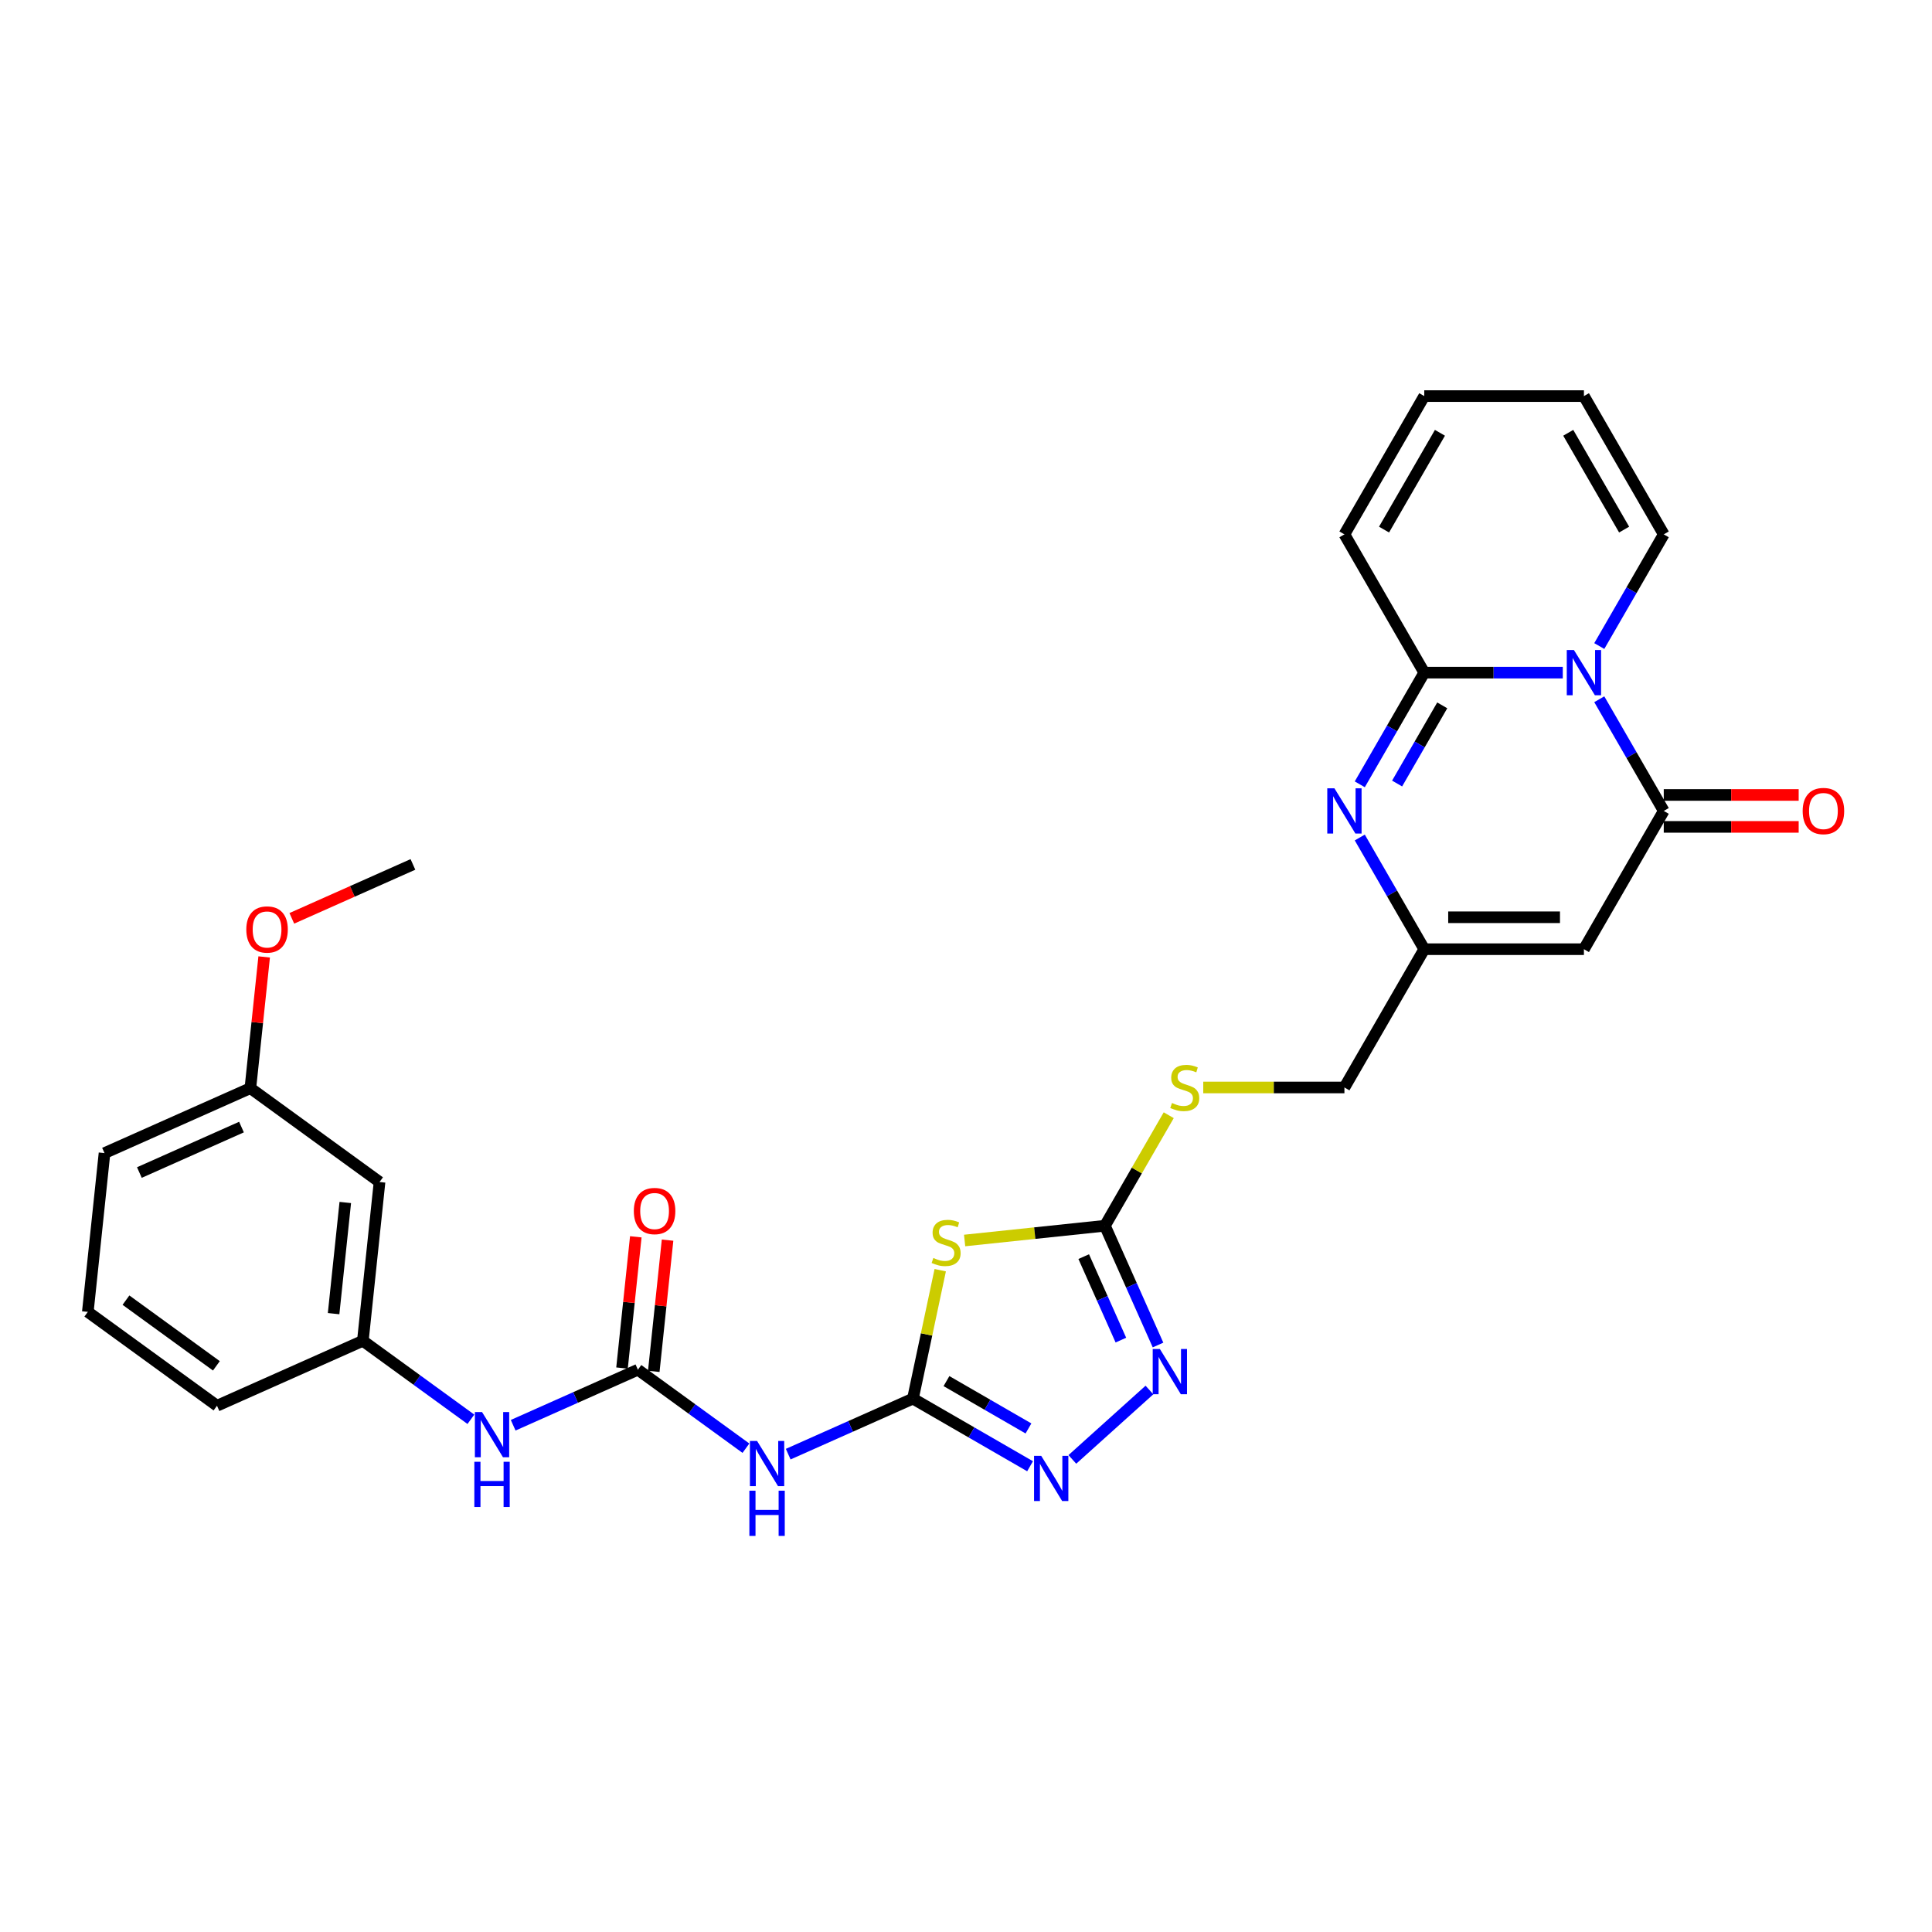 <?xml version='1.0' encoding='iso-8859-1'?>
<svg version='1.1' baseProfile='full'
              xmlns='http://www.w3.org/2000/svg'
                      xmlns:rdkit='http://www.rdkit.org/xml'
                      xmlns:xlink='http://www.w3.org/1999/xlink'
                  xml:space='preserve'
width='1000px' height='1000px' viewBox='0 0 1000 1000'>
<!-- END OF HEADER -->
<rect style='opacity:1.0;fill:#FFFFFF;stroke:none' width='1000' height='1000' x='0' y='0'> </rect>
<path class='bond-0' d='M 808.894,348.159 L 773.043,348.159' style='fill:none;fill-rule:evenodd;stroke:#0000FF;stroke-width:6px;stroke-linecap:butt;stroke-linejoin:miter;stroke-opacity:1' />
<path class='bond-0' d='M 773.043,348.159 L 737.192,348.159' style='fill:none;fill-rule:evenodd;stroke:#000000;stroke-width:6px;stroke-linecap:butt;stroke-linejoin:miter;stroke-opacity:1' />
<path class='bond-1' d='M 827.785,361.928 L 844.472,390.829' style='fill:none;fill-rule:evenodd;stroke:#0000FF;stroke-width:6px;stroke-linecap:butt;stroke-linejoin:miter;stroke-opacity:1' />
<path class='bond-1' d='M 844.472,390.829 L 861.158,419.731' style='fill:none;fill-rule:evenodd;stroke:#000000;stroke-width:6px;stroke-linecap:butt;stroke-linejoin:miter;stroke-opacity:1' />
<path class='bond-13' d='M 827.785,334.391 L 844.472,305.489' style='fill:none;fill-rule:evenodd;stroke:#0000FF;stroke-width:6px;stroke-linecap:butt;stroke-linejoin:miter;stroke-opacity:1' />
<path class='bond-13' d='M 844.472,305.489 L 861.158,276.588' style='fill:none;fill-rule:evenodd;stroke:#000000;stroke-width:6px;stroke-linecap:butt;stroke-linejoin:miter;stroke-opacity:1' />
<path class='bond-4' d='M 737.192,348.159 L 720.506,377.061' style='fill:none;fill-rule:evenodd;stroke:#000000;stroke-width:6px;stroke-linecap:butt;stroke-linejoin:miter;stroke-opacity:1' />
<path class='bond-4' d='M 720.506,377.061 L 703.82,405.962' style='fill:none;fill-rule:evenodd;stroke:#0000FF;stroke-width:6px;stroke-linecap:butt;stroke-linejoin:miter;stroke-opacity:1' />
<path class='bond-4' d='M 746.501,365.094 L 734.82,385.325' style='fill:none;fill-rule:evenodd;stroke:#000000;stroke-width:6px;stroke-linecap:butt;stroke-linejoin:miter;stroke-opacity:1' />
<path class='bond-4' d='M 734.82,385.325 L 723.14,405.556' style='fill:none;fill-rule:evenodd;stroke:#0000FF;stroke-width:6px;stroke-linecap:butt;stroke-linejoin:miter;stroke-opacity:1' />
<path class='bond-14' d='M 737.192,348.159 L 695.871,276.588' style='fill:none;fill-rule:evenodd;stroke:#000000;stroke-width:6px;stroke-linecap:butt;stroke-linejoin:miter;stroke-opacity:1' />
<path class='bond-5' d='M 861.158,419.731 L 819.836,491.302' style='fill:none;fill-rule:evenodd;stroke:#000000;stroke-width:6px;stroke-linecap:butt;stroke-linejoin:miter;stroke-opacity:1' />
<path class='bond-16' d='M 861.158,427.995 L 896.075,427.995' style='fill:none;fill-rule:evenodd;stroke:#000000;stroke-width:6px;stroke-linecap:butt;stroke-linejoin:miter;stroke-opacity:1' />
<path class='bond-16' d='M 896.075,427.995 L 930.992,427.995' style='fill:none;fill-rule:evenodd;stroke:#FF0000;stroke-width:6px;stroke-linecap:butt;stroke-linejoin:miter;stroke-opacity:1' />
<path class='bond-16' d='M 861.158,411.467 L 896.075,411.467' style='fill:none;fill-rule:evenodd;stroke:#000000;stroke-width:6px;stroke-linecap:butt;stroke-linejoin:miter;stroke-opacity:1' />
<path class='bond-16' d='M 896.075,411.467 L 930.992,411.467' style='fill:none;fill-rule:evenodd;stroke:#FF0000;stroke-width:6px;stroke-linecap:butt;stroke-linejoin:miter;stroke-opacity:1' />
<path class='bond-2' d='M 472.531,723.922 L 479.596,690.685' style='fill:none;fill-rule:evenodd;stroke:#000000;stroke-width:6px;stroke-linecap:butt;stroke-linejoin:miter;stroke-opacity:1' />
<path class='bond-2' d='M 479.596,690.685 L 486.661,657.448' style='fill:none;fill-rule:evenodd;stroke:#CCCC00;stroke-width:6px;stroke-linecap:butt;stroke-linejoin:miter;stroke-opacity:1' />
<path class='bond-9' d='M 472.531,723.922 L 440.253,738.293' style='fill:none;fill-rule:evenodd;stroke:#000000;stroke-width:6px;stroke-linecap:butt;stroke-linejoin:miter;stroke-opacity:1' />
<path class='bond-9' d='M 440.253,738.293 L 407.975,752.665' style='fill:none;fill-rule:evenodd;stroke:#0000FF;stroke-width:6px;stroke-linecap:butt;stroke-linejoin:miter;stroke-opacity:1' />
<path class='bond-31' d='M 472.531,723.922 L 502.846,741.424' style='fill:none;fill-rule:evenodd;stroke:#000000;stroke-width:6px;stroke-linecap:butt;stroke-linejoin:miter;stroke-opacity:1' />
<path class='bond-31' d='M 502.846,741.424 L 533.161,758.926' style='fill:none;fill-rule:evenodd;stroke:#0000FF;stroke-width:6px;stroke-linecap:butt;stroke-linejoin:miter;stroke-opacity:1' />
<path class='bond-31' d='M 489.89,714.858 L 511.111,727.11' style='fill:none;fill-rule:evenodd;stroke:#000000;stroke-width:6px;stroke-linecap:butt;stroke-linejoin:miter;stroke-opacity:1' />
<path class='bond-31' d='M 511.111,727.11 L 532.331,739.361' style='fill:none;fill-rule:evenodd;stroke:#0000FF;stroke-width:6px;stroke-linecap:butt;stroke-linejoin:miter;stroke-opacity:1' />
<path class='bond-3' d='M 499.284,642.078 L 535.595,638.262' style='fill:none;fill-rule:evenodd;stroke:#CCCC00;stroke-width:6px;stroke-linecap:butt;stroke-linejoin:miter;stroke-opacity:1' />
<path class='bond-3' d='M 535.595,638.262 L 571.905,634.446' style='fill:none;fill-rule:evenodd;stroke:#000000;stroke-width:6px;stroke-linecap:butt;stroke-linejoin:miter;stroke-opacity:1' />
<path class='bond-30' d='M 703.82,433.499 L 720.506,462.401' style='fill:none;fill-rule:evenodd;stroke:#0000FF;stroke-width:6px;stroke-linecap:butt;stroke-linejoin:miter;stroke-opacity:1' />
<path class='bond-30' d='M 720.506,462.401 L 737.192,491.302' style='fill:none;fill-rule:evenodd;stroke:#000000;stroke-width:6px;stroke-linecap:butt;stroke-linejoin:miter;stroke-opacity:1' />
<path class='bond-11' d='M 819.836,491.302 L 737.192,491.302' style='fill:none;fill-rule:evenodd;stroke:#000000;stroke-width:6px;stroke-linecap:butt;stroke-linejoin:miter;stroke-opacity:1' />
<path class='bond-11' d='M 807.44,474.774 L 749.589,474.774' style='fill:none;fill-rule:evenodd;stroke:#000000;stroke-width:6px;stroke-linecap:butt;stroke-linejoin:miter;stroke-opacity:1' />
<path class='bond-6' d='M 571.905,634.446 L 588.42,605.842' style='fill:none;fill-rule:evenodd;stroke:#000000;stroke-width:6px;stroke-linecap:butt;stroke-linejoin:miter;stroke-opacity:1' />
<path class='bond-6' d='M 588.42,605.842 L 604.934,577.238' style='fill:none;fill-rule:evenodd;stroke:#CCCC00;stroke-width:6px;stroke-linecap:butt;stroke-linejoin:miter;stroke-opacity:1' />
<path class='bond-8' d='M 571.905,634.446 L 585.647,665.311' style='fill:none;fill-rule:evenodd;stroke:#000000;stroke-width:6px;stroke-linecap:butt;stroke-linejoin:miter;stroke-opacity:1' />
<path class='bond-8' d='M 585.647,665.311 L 599.389,696.176' style='fill:none;fill-rule:evenodd;stroke:#0000FF;stroke-width:6px;stroke-linecap:butt;stroke-linejoin:miter;stroke-opacity:1' />
<path class='bond-8' d='M 560.928,650.428 L 570.547,672.034' style='fill:none;fill-rule:evenodd;stroke:#000000;stroke-width:6px;stroke-linecap:butt;stroke-linejoin:miter;stroke-opacity:1' />
<path class='bond-8' d='M 570.547,672.034 L 580.167,693.639' style='fill:none;fill-rule:evenodd;stroke:#0000FF;stroke-width:6px;stroke-linecap:butt;stroke-linejoin:miter;stroke-opacity:1' />
<path class='bond-7' d='M 555.045,755.392 L 594.945,719.465' style='fill:none;fill-rule:evenodd;stroke:#0000FF;stroke-width:6px;stroke-linecap:butt;stroke-linejoin:miter;stroke-opacity:1' />
<path class='bond-10' d='M 386.091,749.586 L 358.132,729.273' style='fill:none;fill-rule:evenodd;stroke:#0000FF;stroke-width:6px;stroke-linecap:butt;stroke-linejoin:miter;stroke-opacity:1' />
<path class='bond-10' d='M 358.132,729.273 L 330.172,708.959' style='fill:none;fill-rule:evenodd;stroke:#000000;stroke-width:6px;stroke-linecap:butt;stroke-linejoin:miter;stroke-opacity:1' />
<path class='bond-12' d='M 330.172,708.959 L 297.894,723.331' style='fill:none;fill-rule:evenodd;stroke:#000000;stroke-width:6px;stroke-linecap:butt;stroke-linejoin:miter;stroke-opacity:1' />
<path class='bond-12' d='M 297.894,723.331 L 265.616,737.702' style='fill:none;fill-rule:evenodd;stroke:#0000FF;stroke-width:6px;stroke-linecap:butt;stroke-linejoin:miter;stroke-opacity:1' />
<path class='bond-17' d='M 338.392,709.823 L 341.961,675.86' style='fill:none;fill-rule:evenodd;stroke:#000000;stroke-width:6px;stroke-linecap:butt;stroke-linejoin:miter;stroke-opacity:1' />
<path class='bond-17' d='M 341.961,675.86 L 345.531,641.897' style='fill:none;fill-rule:evenodd;stroke:#FF0000;stroke-width:6px;stroke-linecap:butt;stroke-linejoin:miter;stroke-opacity:1' />
<path class='bond-17' d='M 321.953,708.096 L 325.523,674.132' style='fill:none;fill-rule:evenodd;stroke:#000000;stroke-width:6px;stroke-linecap:butt;stroke-linejoin:miter;stroke-opacity:1' />
<path class='bond-17' d='M 325.523,674.132 L 329.093,640.169' style='fill:none;fill-rule:evenodd;stroke:#FF0000;stroke-width:6px;stroke-linecap:butt;stroke-linejoin:miter;stroke-opacity:1' />
<path class='bond-22' d='M 737.192,491.302 L 695.871,562.874' style='fill:none;fill-rule:evenodd;stroke:#000000;stroke-width:6px;stroke-linecap:butt;stroke-linejoin:miter;stroke-opacity:1' />
<path class='bond-18' d='M 243.732,734.624 L 215.773,714.31' style='fill:none;fill-rule:evenodd;stroke:#0000FF;stroke-width:6px;stroke-linecap:butt;stroke-linejoin:miter;stroke-opacity:1' />
<path class='bond-18' d='M 215.773,714.31 L 187.814,693.997' style='fill:none;fill-rule:evenodd;stroke:#000000;stroke-width:6px;stroke-linecap:butt;stroke-linejoin:miter;stroke-opacity:1' />
<path class='bond-20' d='M 861.158,276.588 L 819.836,205.016' style='fill:none;fill-rule:evenodd;stroke:#000000;stroke-width:6px;stroke-linecap:butt;stroke-linejoin:miter;stroke-opacity:1' />
<path class='bond-20' d='M 840.645,274.116 L 811.72,224.016' style='fill:none;fill-rule:evenodd;stroke:#000000;stroke-width:6px;stroke-linecap:butt;stroke-linejoin:miter;stroke-opacity:1' />
<path class='bond-29' d='M 695.871,276.588 L 737.192,205.016' style='fill:none;fill-rule:evenodd;stroke:#000000;stroke-width:6px;stroke-linecap:butt;stroke-linejoin:miter;stroke-opacity:1' />
<path class='bond-29' d='M 716.383,274.116 L 745.309,224.016' style='fill:none;fill-rule:evenodd;stroke:#000000;stroke-width:6px;stroke-linecap:butt;stroke-linejoin:miter;stroke-opacity:1' />
<path class='bond-15' d='M 622.797,562.874 L 659.334,562.874' style='fill:none;fill-rule:evenodd;stroke:#CCCC00;stroke-width:6px;stroke-linecap:butt;stroke-linejoin:miter;stroke-opacity:1' />
<path class='bond-15' d='M 659.334,562.874 L 695.871,562.874' style='fill:none;fill-rule:evenodd;stroke:#000000;stroke-width:6px;stroke-linecap:butt;stroke-linejoin:miter;stroke-opacity:1' />
<path class='bond-19' d='M 187.814,693.997 L 196.452,611.806' style='fill:none;fill-rule:evenodd;stroke:#000000;stroke-width:6px;stroke-linecap:butt;stroke-linejoin:miter;stroke-opacity:1' />
<path class='bond-19' d='M 172.671,679.941 L 178.718,622.407' style='fill:none;fill-rule:evenodd;stroke:#000000;stroke-width:6px;stroke-linecap:butt;stroke-linejoin:miter;stroke-opacity:1' />
<path class='bond-26' d='M 187.814,693.997 L 112.315,727.611' style='fill:none;fill-rule:evenodd;stroke:#000000;stroke-width:6px;stroke-linecap:butt;stroke-linejoin:miter;stroke-opacity:1' />
<path class='bond-23' d='M 196.452,611.806 L 129.592,563.229' style='fill:none;fill-rule:evenodd;stroke:#000000;stroke-width:6px;stroke-linecap:butt;stroke-linejoin:miter;stroke-opacity:1' />
<path class='bond-21' d='M 819.836,205.016 L 737.192,205.016' style='fill:none;fill-rule:evenodd;stroke:#000000;stroke-width:6px;stroke-linecap:butt;stroke-linejoin:miter;stroke-opacity:1' />
<path class='bond-24' d='M 129.592,563.229 L 133.162,529.266' style='fill:none;fill-rule:evenodd;stroke:#000000;stroke-width:6px;stroke-linecap:butt;stroke-linejoin:miter;stroke-opacity:1' />
<path class='bond-24' d='M 133.162,529.266 L 136.731,495.303' style='fill:none;fill-rule:evenodd;stroke:#FF0000;stroke-width:6px;stroke-linecap:butt;stroke-linejoin:miter;stroke-opacity:1' />
<path class='bond-32' d='M 129.592,563.229 L 54.093,596.843' style='fill:none;fill-rule:evenodd;stroke:#000000;stroke-width:6px;stroke-linecap:butt;stroke-linejoin:miter;stroke-opacity:1' />
<path class='bond-32' d='M 124.99,583.371 L 72.141,606.901' style='fill:none;fill-rule:evenodd;stroke:#000000;stroke-width:6px;stroke-linecap:butt;stroke-linejoin:miter;stroke-opacity:1' />
<path class='bond-28' d='M 151.04,475.335 L 182.385,461.379' style='fill:none;fill-rule:evenodd;stroke:#FF0000;stroke-width:6px;stroke-linecap:butt;stroke-linejoin:miter;stroke-opacity:1' />
<path class='bond-28' d='M 182.385,461.379 L 213.729,447.424' style='fill:none;fill-rule:evenodd;stroke:#000000;stroke-width:6px;stroke-linecap:butt;stroke-linejoin:miter;stroke-opacity:1' />
<path class='bond-25' d='M 45.455,679.034 L 112.315,727.611' style='fill:none;fill-rule:evenodd;stroke:#000000;stroke-width:6px;stroke-linecap:butt;stroke-linejoin:miter;stroke-opacity:1' />
<path class='bond-25' d='M 65.199,672.949 L 112.001,706.953' style='fill:none;fill-rule:evenodd;stroke:#000000;stroke-width:6px;stroke-linecap:butt;stroke-linejoin:miter;stroke-opacity:1' />
<path class='bond-27' d='M 45.455,679.034 L 54.093,596.843' style='fill:none;fill-rule:evenodd;stroke:#000000;stroke-width:6px;stroke-linecap:butt;stroke-linejoin:miter;stroke-opacity:1' />
<path  class='atom-0' d='M 814.663 336.457
L 822.332 348.854
Q 823.092 350.077, 824.315 352.292
Q 825.539 354.506, 825.605 354.639
L 825.605 336.457
L 828.712 336.457
L 828.712 359.862
L 825.506 359.862
L 817.274 346.308
Q 816.316 344.721, 815.291 342.903
Q 814.299 341.085, 814.002 340.523
L 814.002 359.862
L 810.96 359.862
L 810.96 336.457
L 814.663 336.457
' fill='#0000FF'/>
<path  class='atom-4' d='M 483.103 651.117
Q 483.367 651.216, 484.458 651.679
Q 485.549 652.142, 486.739 652.44
Q 487.962 652.704, 489.152 652.704
Q 491.367 652.704, 492.656 651.646
Q 493.945 650.555, 493.945 648.671
Q 493.945 647.382, 493.284 646.588
Q 492.656 645.795, 491.664 645.365
Q 490.673 644.935, 489.02 644.44
Q 486.937 643.812, 485.681 643.216
Q 484.458 642.621, 483.565 641.365
Q 482.706 640.109, 482.706 637.993
Q 482.706 635.051, 484.689 633.233
Q 486.706 631.415, 490.673 631.415
Q 493.383 631.415, 496.458 632.704
L 495.697 635.25
Q 492.888 634.093, 490.772 634.093
Q 488.491 634.093, 487.235 635.051
Q 485.979 635.977, 486.012 637.597
Q 486.012 638.853, 486.64 639.613
Q 487.301 640.374, 488.226 640.803
Q 489.185 641.233, 490.772 641.729
Q 492.888 642.39, 494.144 643.051
Q 495.4 643.712, 496.292 645.068
Q 497.218 646.39, 497.218 648.671
Q 497.218 651.911, 495.036 653.663
Q 492.888 655.382, 489.284 655.382
Q 487.202 655.382, 485.615 654.919
Q 484.061 654.489, 482.21 653.729
L 483.103 651.117
' fill='#CCCC00'/>
<path  class='atom-5' d='M 690.697 408.029
L 698.366 420.425
Q 699.127 421.648, 700.35 423.863
Q 701.573 426.078, 701.639 426.21
L 701.639 408.029
L 704.747 408.029
L 704.747 431.433
L 701.54 431.433
L 693.309 417.88
Q 692.35 416.293, 691.325 414.475
Q 690.333 412.657, 690.036 412.095
L 690.036 431.433
L 686.995 431.433
L 686.995 408.029
L 690.697 408.029
' fill='#0000FF'/>
<path  class='atom-8' d='M 538.93 753.542
L 546.599 765.938
Q 547.359 767.161, 548.582 769.376
Q 549.805 771.591, 549.872 771.723
L 549.872 753.542
L 552.979 753.542
L 552.979 776.946
L 549.772 776.946
L 541.541 763.393
Q 540.582 761.806, 539.558 759.988
Q 538.566 758.17, 538.268 757.608
L 538.268 776.946
L 535.227 776.946
L 535.227 753.542
L 538.93 753.542
' fill='#0000FF'/>
<path  class='atom-9' d='M 600.346 698.242
L 608.015 710.639
Q 608.775 711.862, 609.999 714.077
Q 611.222 716.291, 611.288 716.424
L 611.288 698.242
L 614.395 698.242
L 614.395 721.647
L 611.189 721.647
L 602.957 708.093
Q 601.999 706.506, 600.974 704.688
Q 599.982 702.87, 599.685 702.308
L 599.685 721.647
L 596.643 721.647
L 596.643 698.242
L 600.346 698.242
' fill='#0000FF'/>
<path  class='atom-10' d='M 391.859 745.834
L 399.528 758.23
Q 400.289 759.454, 401.512 761.668
Q 402.735 763.883, 402.801 764.015
L 402.801 745.834
L 405.909 745.834
L 405.909 769.239
L 402.702 769.239
L 394.471 755.685
Q 393.512 754.098, 392.487 752.28
Q 391.496 750.462, 391.198 749.9
L 391.198 769.239
L 388.157 769.239
L 388.157 745.834
L 391.859 745.834
' fill='#0000FF'/>
<path  class='atom-10' d='M 387.876 771.579
L 391.049 771.579
L 391.049 781.529
L 403.016 781.529
L 403.016 771.579
L 406.19 771.579
L 406.19 794.984
L 403.016 794.984
L 403.016 784.174
L 391.049 784.174
L 391.049 794.984
L 387.876 794.984
L 387.876 771.579
' fill='#0000FF'/>
<path  class='atom-13' d='M 249.5 730.871
L 257.17 743.268
Q 257.93 744.491, 259.153 746.706
Q 260.376 748.921, 260.442 749.053
L 260.442 730.871
L 263.55 730.871
L 263.55 754.276
L 260.343 754.276
L 252.112 740.722
Q 251.153 739.136, 250.128 737.318
Q 249.137 735.499, 248.839 734.937
L 248.839 754.276
L 245.798 754.276
L 245.798 730.871
L 249.5 730.871
' fill='#0000FF'/>
<path  class='atom-13' d='M 245.517 756.617
L 248.69 756.617
L 248.69 766.567
L 260.657 766.567
L 260.657 756.617
L 263.831 756.617
L 263.831 780.021
L 260.657 780.021
L 260.657 769.211
L 248.69 769.211
L 248.69 780.021
L 245.517 780.021
L 245.517 756.617
' fill='#0000FF'/>
<path  class='atom-16' d='M 606.615 570.907
Q 606.88 571.006, 607.971 571.469
Q 609.062 571.932, 610.252 572.229
Q 611.475 572.494, 612.665 572.494
Q 614.88 572.494, 616.169 571.436
Q 617.458 570.345, 617.458 568.461
Q 617.458 567.172, 616.797 566.378
Q 616.169 565.585, 615.177 565.155
Q 614.186 564.725, 612.533 564.229
Q 610.45 563.601, 609.194 563.006
Q 607.971 562.411, 607.078 561.155
Q 606.219 559.899, 606.219 557.783
Q 606.219 554.841, 608.202 553.023
Q 610.219 551.205, 614.186 551.205
Q 616.896 551.205, 619.971 552.494
L 619.21 555.039
Q 616.4 553.882, 614.285 553.882
Q 612.004 553.882, 610.748 554.841
Q 609.491 555.767, 609.524 557.387
Q 609.524 558.643, 610.153 559.403
Q 610.814 560.163, 611.739 560.593
Q 612.698 561.023, 614.285 561.519
Q 616.4 562.18, 617.657 562.841
Q 618.913 563.502, 619.805 564.858
Q 620.731 566.18, 620.731 568.461
Q 620.731 571.7, 618.549 573.452
Q 616.4 575.171, 612.797 575.171
Q 610.715 575.171, 609.128 574.709
Q 607.574 574.279, 605.723 573.519
L 606.615 570.907
' fill='#CCCC00'/>
<path  class='atom-17' d='M 933.058 419.797
Q 933.058 414.177, 935.835 411.037
Q 938.612 407.896, 943.802 407.896
Q 948.992 407.896, 951.769 411.037
Q 954.545 414.177, 954.545 419.797
Q 954.545 425.483, 951.736 428.723
Q 948.926 431.929, 943.802 431.929
Q 938.645 431.929, 935.835 428.723
Q 933.058 425.516, 933.058 419.797
M 943.802 429.285
Q 947.372 429.285, 949.289 426.904
Q 951.24 424.491, 951.24 419.797
Q 951.24 415.202, 949.289 412.888
Q 947.372 410.541, 943.802 410.541
Q 940.232 410.541, 938.281 412.855
Q 936.364 415.169, 936.364 419.797
Q 936.364 424.524, 938.281 426.904
Q 940.232 429.285, 943.802 429.285
' fill='#FF0000'/>
<path  class='atom-18' d='M 328.067 626.835
Q 328.067 621.215, 330.844 618.074
Q 333.621 614.934, 338.811 614.934
Q 344.001 614.934, 346.778 618.074
Q 349.555 621.215, 349.555 626.835
Q 349.555 632.52, 346.745 635.76
Q 343.935 638.967, 338.811 638.967
Q 333.654 638.967, 330.844 635.76
Q 328.067 632.554, 328.067 626.835
M 338.811 636.322
Q 342.381 636.322, 344.299 633.942
Q 346.249 631.529, 346.249 626.835
Q 346.249 622.24, 344.299 619.926
Q 342.381 617.578, 338.811 617.578
Q 335.241 617.578, 333.291 619.893
Q 331.373 622.207, 331.373 626.835
Q 331.373 631.562, 333.291 633.942
Q 335.241 636.322, 338.811 636.322
' fill='#FF0000'/>
<path  class='atom-25' d='M 127.487 481.104
Q 127.487 475.485, 130.264 472.344
Q 133.041 469.204, 138.231 469.204
Q 143.421 469.204, 146.197 472.344
Q 148.974 475.485, 148.974 481.104
Q 148.974 486.79, 146.164 490.03
Q 143.354 493.236, 138.231 493.236
Q 133.074 493.236, 130.264 490.03
Q 127.487 486.823, 127.487 481.104
M 138.231 490.592
Q 141.801 490.592, 143.718 488.212
Q 145.669 485.798, 145.669 481.104
Q 145.669 476.509, 143.718 474.195
Q 141.801 471.848, 138.231 471.848
Q 134.66 471.848, 132.71 474.162
Q 130.793 476.476, 130.793 481.104
Q 130.793 485.832, 132.71 488.212
Q 134.66 490.592, 138.231 490.592
' fill='#FF0000'/>
</svg>
